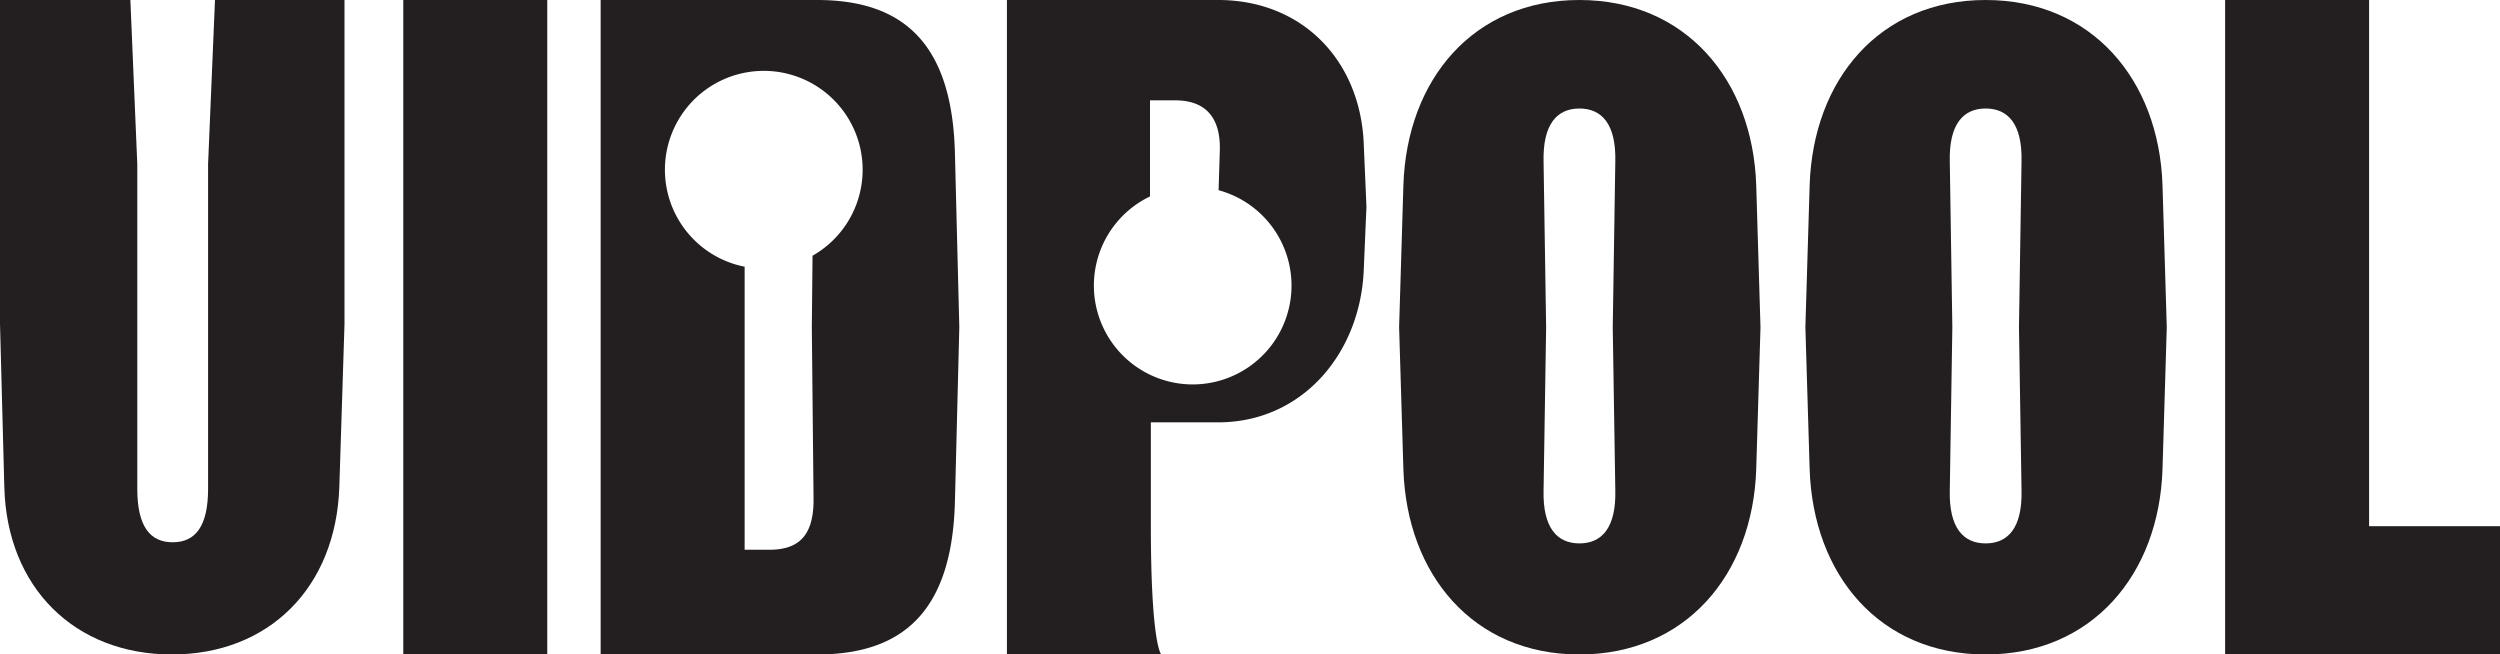 <svg xmlns="http://www.w3.org/2000/svg" viewBox="0 0 2230.22 583.84"><defs><style>.cls-1{fill:#231f20;}</style></defs><g id="Layer_2" data-name="Layer 2"><g id="svg2"><path id="path24" class="cls-1" d="M185.63,146.35V436c0,33.89-11.55,47.75-31.58,47.75S122.47,469.85,122.47,436V146.35L116.31,0H0V288.84L3.85,434.42C6.16,524.54,67,583.84,153.28,583.84s146.35-59.3,149.43-149.42l4.62-145.58V0H191.79l-6.16,146.35"/><path id="path26" class="cls-1" d="M359.76,583.84H488.2V0H359.76V583.84"/><path id="path28" class="cls-1" d="M724.85,228.13l-.63,63.79,1.55,154.14c0,34.25-15.57,44.37-39.7,44.37H664.28V237.93a88.19,88.19,0,1,1,60.57-9.8ZM728.89,0H535.83V583.84H728.89c77.06,0,120.66-38.92,123-137l3.9-154.92L851.88,137C849.55,38.92,806,0,728.89,0"/><path id="path30" class="cls-1" d="M1064,342.94a88.18,88.18,0,0,1-38.09-167.7V89.52h22.58c24.13,0,40.49,12.46,39.7,44.38l-1.11,35.78A88.17,88.17,0,0,1,1064,342.94ZM1086.65,0H898.26V583.84H1036s-9.34-7.78-9.34-116V376.77h60c75.51,0,127.66-62.27,130-137.78l2.33-54.5L1216.65,130c-2.34-75.51-54.49-130-130-130"/><path id="path32" class="cls-1" d="M1441,437.5c.76,33.54-12.2,47.26-32,47.26s-32.78-13.72-32-47.26l2.28-145.58-2.28-147.87c-.76-33.53,12.19-47.25,32-47.25s32.77,13.72,32,47.25l-2.29,147.87ZM1408.94,0c-94.52,0-154,70.88-157,165.4l-3.81,126.52,3.81,126.53c3,94.51,62.5,165.39,157,165.39S1563.66,513,1566.71,418.45l3.81-126.53-3.81-126.52C1563.66,70.88,1503.44,0,1408.94,0"/><path id="path34" class="cls-1" d="M1803.38,437.5c.77,33.54-12.19,47.26-32,47.26s-32.77-13.72-32-47.26l2.28-145.58-2.28-147.87c-.77-33.53,12.19-47.25,32-47.25s32.79,13.72,32,47.25l-2.28,147.87ZM1771.36,0c-94.5,0-154,70.88-157,165.4l-3.8,126.52,3.8,126.53c3.05,94.51,62.51,165.39,157,165.39S1926.1,513,1929.15,418.45l3.8-126.53-3.8-126.52C1926.1,70.88,1865.88,0,1771.36,0"/><path id="path36" class="cls-1" d="M2113.44,469.41V0H1985V583.84h245.22V469.41H2113.44"/></g></g></svg>